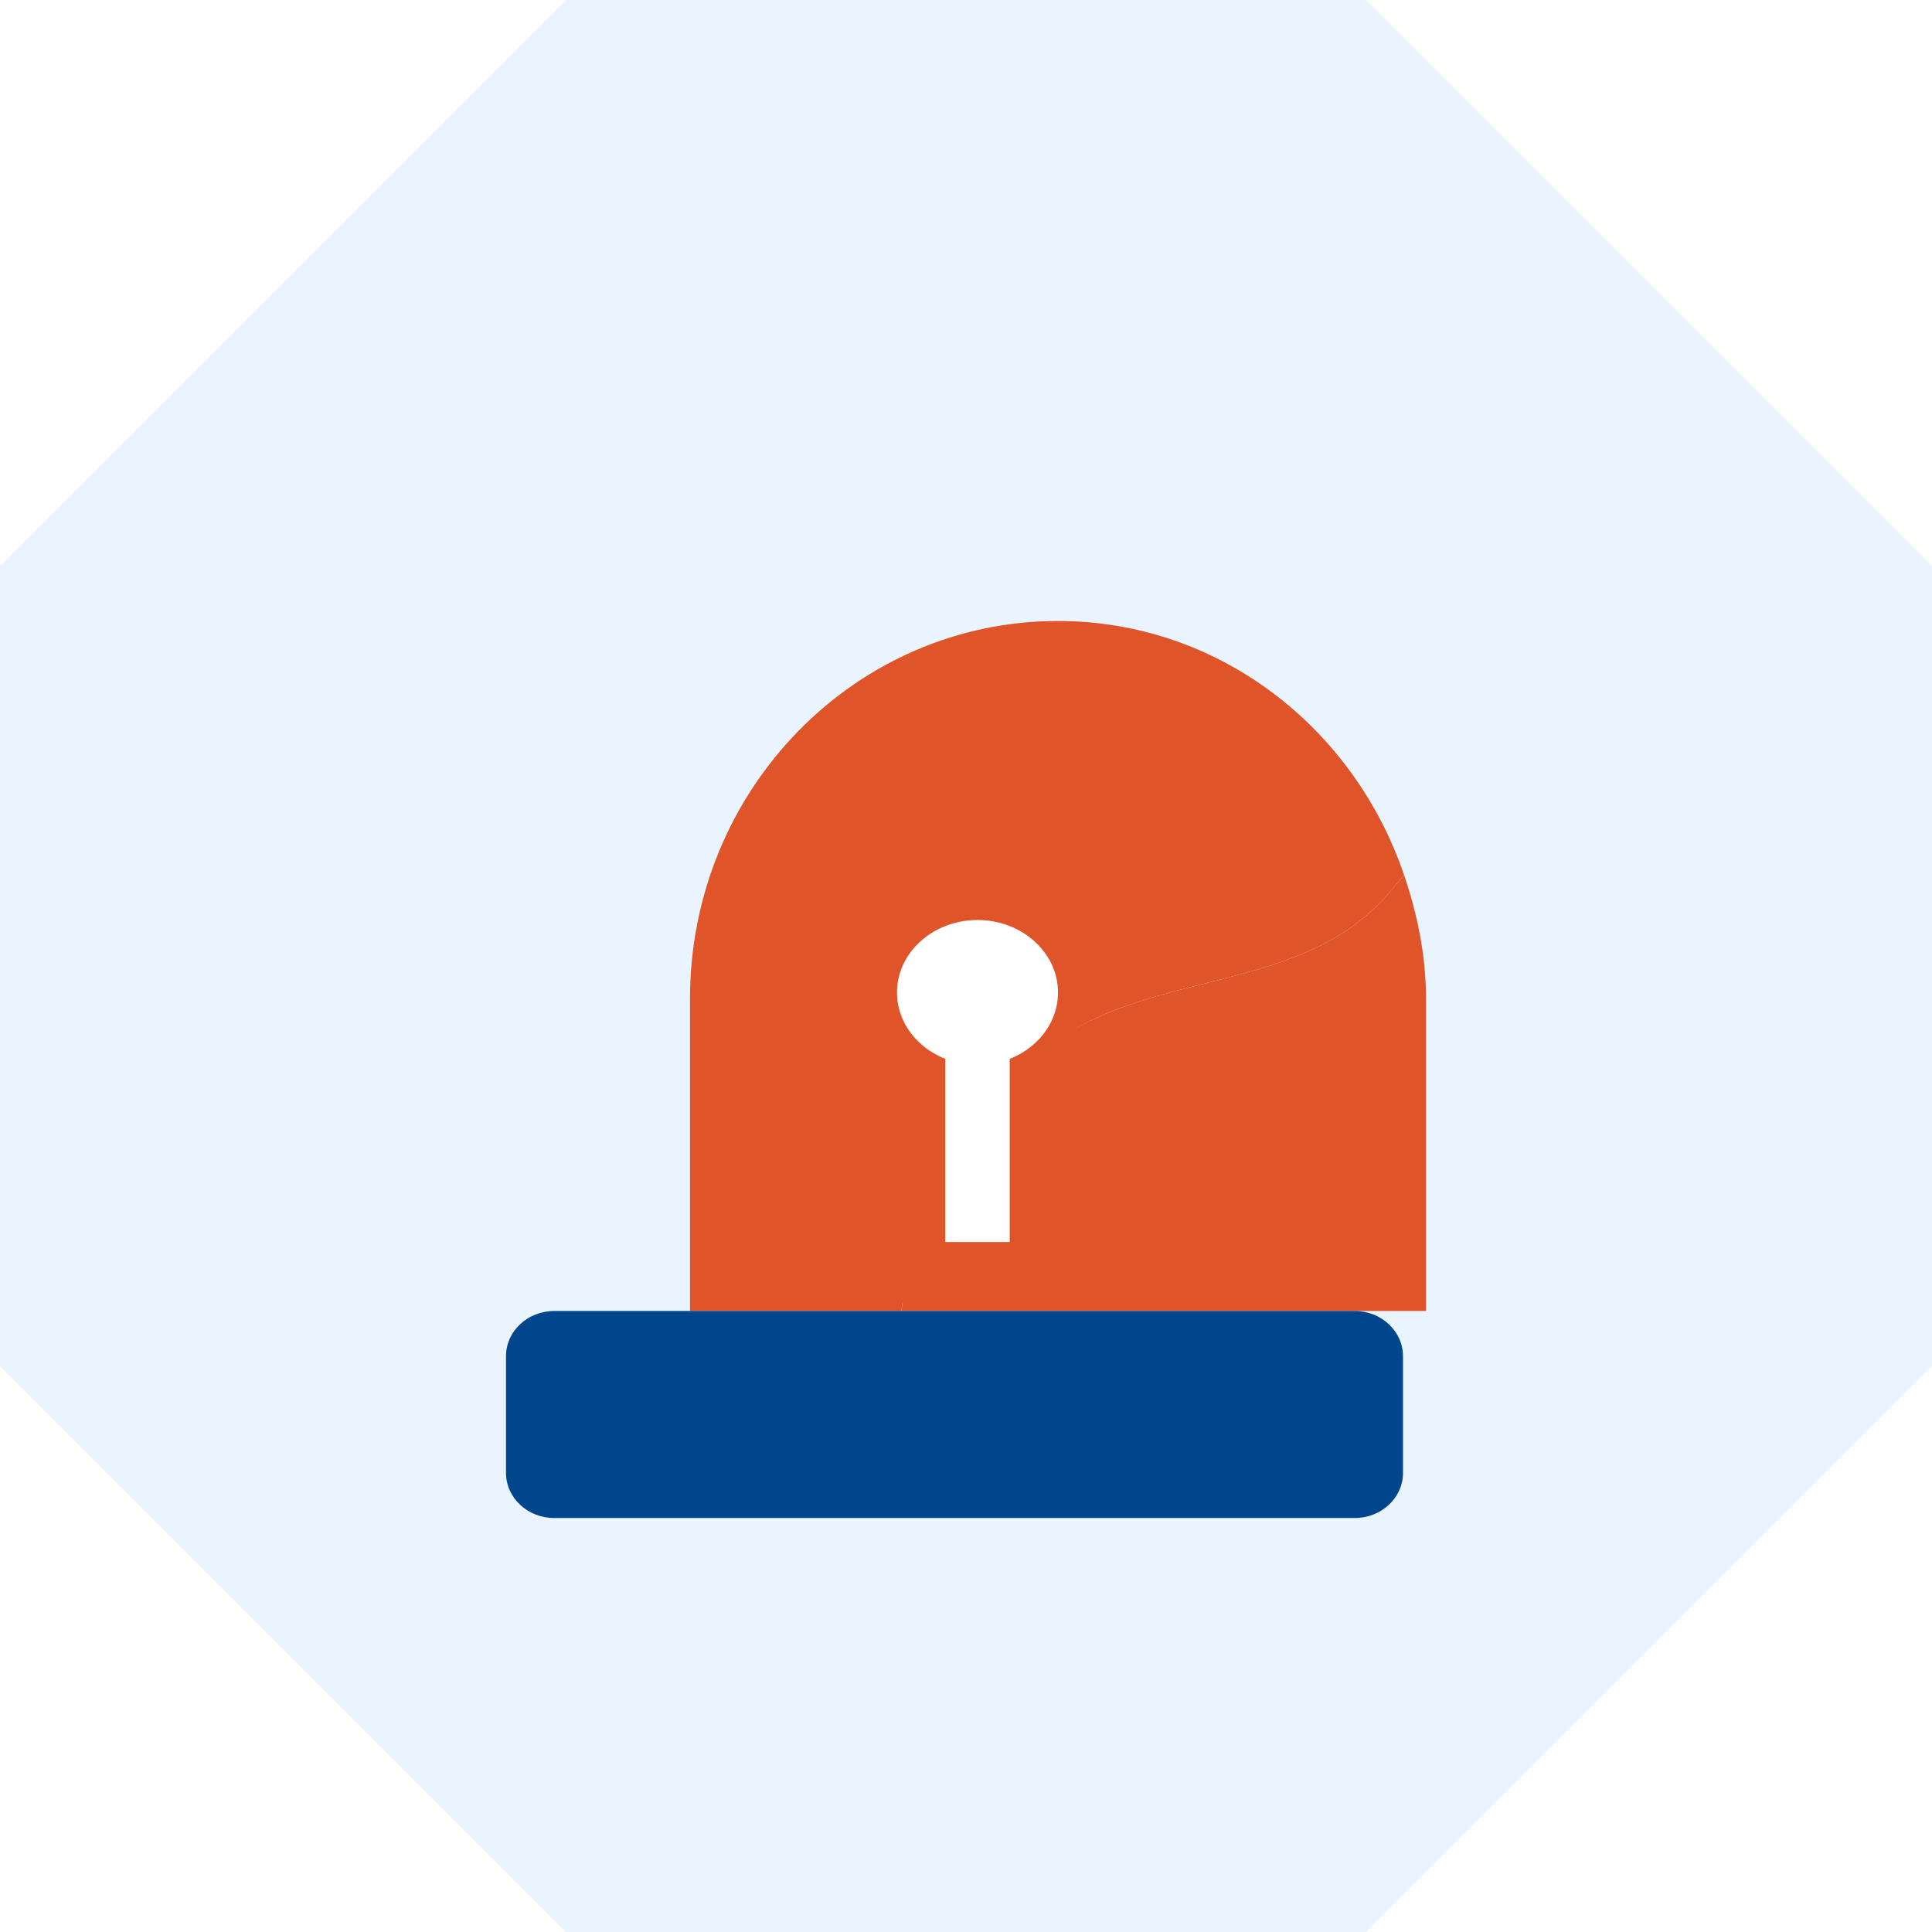 <svg width="84" height="84" viewBox="0 0 84 84" fill="none" xmlns="http://www.w3.org/2000/svg">
<path d="M59.396 0H24.604L0 24.604V59.396L24.604 84H59.396L84 59.396V24.604L59.396 0Z" fill="#E9F4FF"/>
<g filter="url(#filter0_i_3993_4949)">
<path d="M43.368 40.398C47.242 38.499 52.04 38.636 55.364 35.846C55.99 35.321 56.521 34.683 57.047 34.045C57.621 35.739 58 37.531 58 39.424V53L35.179 53C35.44 52.158 34.829 48.808 35.179 48C36.673 44.568 40.063 42.014 43.363 40.398H43.368Z" fill="#F55829"/>
<path d="M26 39.424C26 30.35 33.164 23 41.998 23C48.986 23 54.866 27.629 57.047 34.045C56.521 34.683 55.99 35.321 55.364 35.846C52.04 38.636 47.242 38.499 43.368 40.398C40.063 42.019 37.579 45.09 36.085 48.517C35.734 49.325 35.184 53 35.184 53H26V39.424Z" fill="#F55829"/>
</g>
<g filter="url(#filter1_i_3993_4949)">
<path d="M24.095 53H58.901C60.06 53 61 53.88 61 54.966V60.038C61 61.124 60.06 62 58.905 62H24.095C22.936 62 22 61.12 22 60.038V54.962C22 53.88 22.94 53 24.095 53Z" fill="#00468C"/>
</g>
<g filter="url(#filter2_di_3993_4949)">
<path d="M38 42.15C38 43.89 39.567 45.3 41.5 45.3C43.433 45.3 45 43.89 45 42.15C45 40.41 43.428 39 41.5 39C39.572 39 38 40.41 38 42.15Z" fill="white"/>
<path d="M42.9 41.8H40.1V53H42.9V41.8Z" fill="white"/>
</g>
<defs>
<filter id="filter0_i_3993_4949" x="26" y="23" width="36" height="34" filterUnits="userSpaceOnUse" color-interpolation-filters="sRGB">
<feFlood flood-opacity="0" result="BackgroundImageFix"/>
<feBlend mode="normal" in="SourceGraphic" in2="BackgroundImageFix" result="shape"/>
<feColorMatrix in="SourceAlpha" type="matrix" values="0 0 0 0 0 0 0 0 0 0 0 0 0 0 0 0 0 0 127 0" result="hardAlpha"/>
<feOffset dx="4" dy="4"/>
<feGaussianBlur stdDeviation="2"/>
<feComposite in2="hardAlpha" operator="arithmetic" k2="-1" k3="1"/>
<feColorMatrix type="matrix" values="0 0 0 0 0.961 0 0 0 0 0.345 0 0 0 0 0.161 0 0 0 0.5 0"/>
<feBlend mode="multiply" in2="shape" result="effect1_innerShadow_3993_4949"/>
</filter>
<filter id="filter1_i_3993_4949" x="22" y="53" width="39" height="13" filterUnits="userSpaceOnUse" color-interpolation-filters="sRGB">
<feFlood flood-opacity="0" result="BackgroundImageFix"/>
<feBlend mode="normal" in="SourceGraphic" in2="BackgroundImageFix" result="shape"/>
<feColorMatrix in="SourceAlpha" type="matrix" values="0 0 0 0 0 0 0 0 0 0 0 0 0 0 0 0 0 0 127 0" result="hardAlpha"/>
<feOffset dy="4"/>
<feGaussianBlur stdDeviation="2"/>
<feComposite in2="hardAlpha" operator="arithmetic" k2="-1" k3="1"/>
<feColorMatrix type="matrix" values="0 0 0 0 0.031 0 0 0 0 0.247 0 0 0 0 0.459 0 0 0 1 0"/>
<feBlend mode="normal" in2="shape" result="effect1_innerShadow_3993_4949"/>
</filter>
<filter id="filter2_di_3993_4949" x="34" y="35" width="15" height="22" filterUnits="userSpaceOnUse" color-interpolation-filters="sRGB">
<feFlood flood-opacity="0" result="BackgroundImageFix"/>
<feColorMatrix in="SourceAlpha" type="matrix" values="0 0 0 0 0 0 0 0 0 0 0 0 0 0 0 0 0 0 127 0" result="hardAlpha"/>
<feOffset/>
<feGaussianBlur stdDeviation="2"/>
<feComposite in2="hardAlpha" operator="out"/>
<feColorMatrix type="matrix" values="0 0 0 0 0.677 0 0 0 0 0.234 0 0 0 0 0.078 0 0 0 1 0"/>
<feBlend mode="normal" in2="BackgroundImageFix" result="effect1_dropShadow_3993_4949"/>
<feBlend mode="normal" in="SourceGraphic" in2="effect1_dropShadow_3993_4949" result="shape"/>
<feColorMatrix in="SourceAlpha" type="matrix" values="0 0 0 0 0 0 0 0 0 0 0 0 0 0 0 0 0 0 127 0" result="hardAlpha"/>
<feOffset dx="1" dy="1"/>
<feGaussianBlur stdDeviation="2"/>
<feComposite in2="hardAlpha" operator="arithmetic" k2="-1" k3="1"/>
<feColorMatrix type="matrix" values="0 0 0 0 0.853 0 0 0 0 0.853 0 0 0 0 0.853 0 0 0 1 0"/>
<feBlend mode="normal" in2="shape" result="effect2_innerShadow_3993_4949"/>
</filter>
</defs>
</svg>

